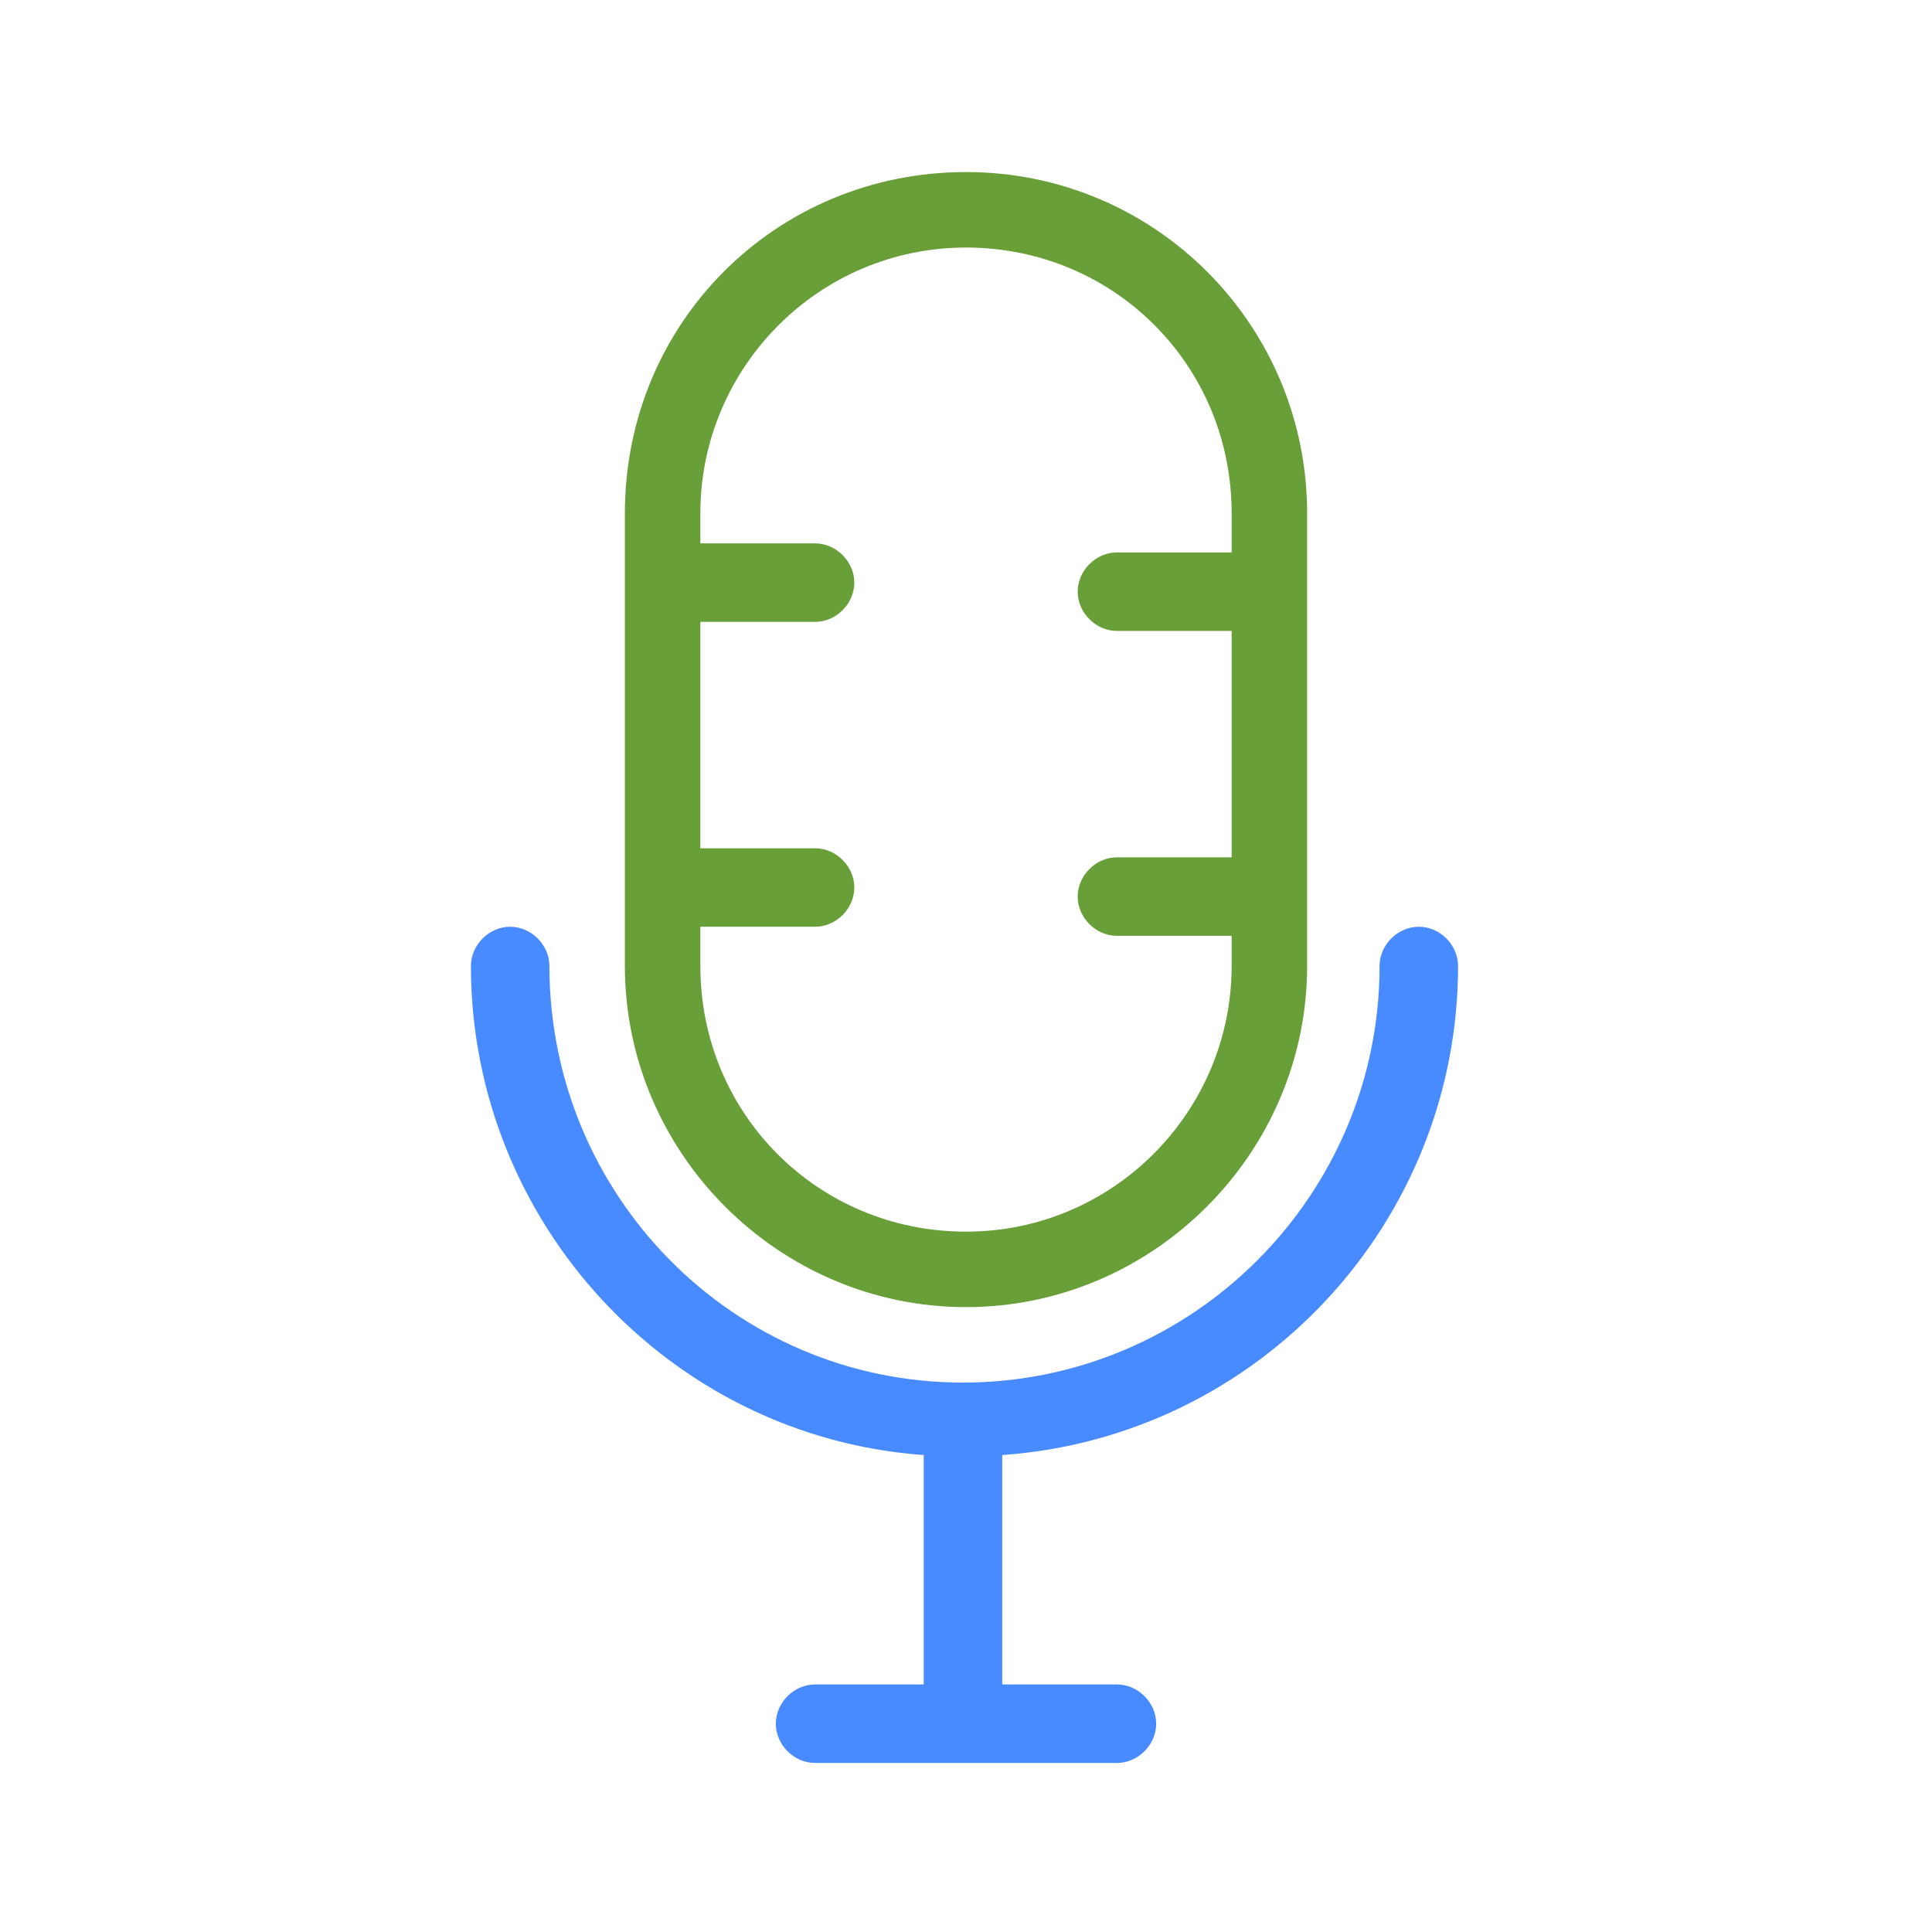 <?xml version="1.0" encoding="utf-8"?>
<!-- Generator: Adobe Illustrator 23.0.5, SVG Export Plug-In . SVG Version: 6.00 Build 0)  -->
<svg version="1.1" id="Layer_1" xmlns="http://www.w3.org/2000/svg" xmlns:xlink="http://www.w3.org/1999/xlink" x="0px" y="0px"
	 viewBox="0 0 64 64" style="enable-background:new 0 0 64 64;" xml:space="preserve">
<style type="text/css">
	.st0{fill:#488AFF;}
	.st1{fill:#689F38;}
</style>
<path class="st0" d="M48.3,32c0-0.7-0.6-1.3-1.3-1.3s-1.3,0.6-1.3,1.3c0,7.6-6.2,13.8-13.8,13.8S18.2,39.6,18.2,32
	c0-0.7-0.6-1.3-1.3-1.3c-0.7,0-1.3,0.6-1.3,1.3c0,8.5,6.6,15.6,15,16.2v7.6H27c-0.7,0-1.3,0.6-1.3,1.3s0.6,1.3,1.3,1.3h10
	c0.7,0,1.3-0.6,1.3-1.3s-0.6-1.3-1.3-1.3h-3.8v-7.6C41.7,47.6,48.3,40.5,48.3,32z"/>
<path class="st1" d="M32,43.3c6.2,0,11.3-5.1,11.3-11.3V17c0-6.2-5-11.3-11.3-11.3s-11.3,5-11.3,11.3v15
	C20.7,38.2,25.8,43.3,32,43.3z M23.2,30.7H27c0.7,0,1.3-0.6,1.3-1.3c0-0.7-0.6-1.3-1.3-1.3h-3.8v-7.5H27c0.7,0,1.3-0.6,1.3-1.3
	S27.7,18,27,18h-3.8v-1c0-4.8,3.9-8.8,8.8-8.8s8.8,3.9,8.8,8.8v1.3H37c-0.7,0-1.3,0.6-1.3,1.3s0.6,1.3,1.3,1.3h3.8v7.5H37
	c-0.7,0-1.3,0.6-1.3,1.3c0,0.7,0.6,1.3,1.3,1.3h3.8v1c0,4.8-3.9,8.8-8.8,8.8s-8.8-3.9-8.8-8.8V30.7z"/>
</svg>
